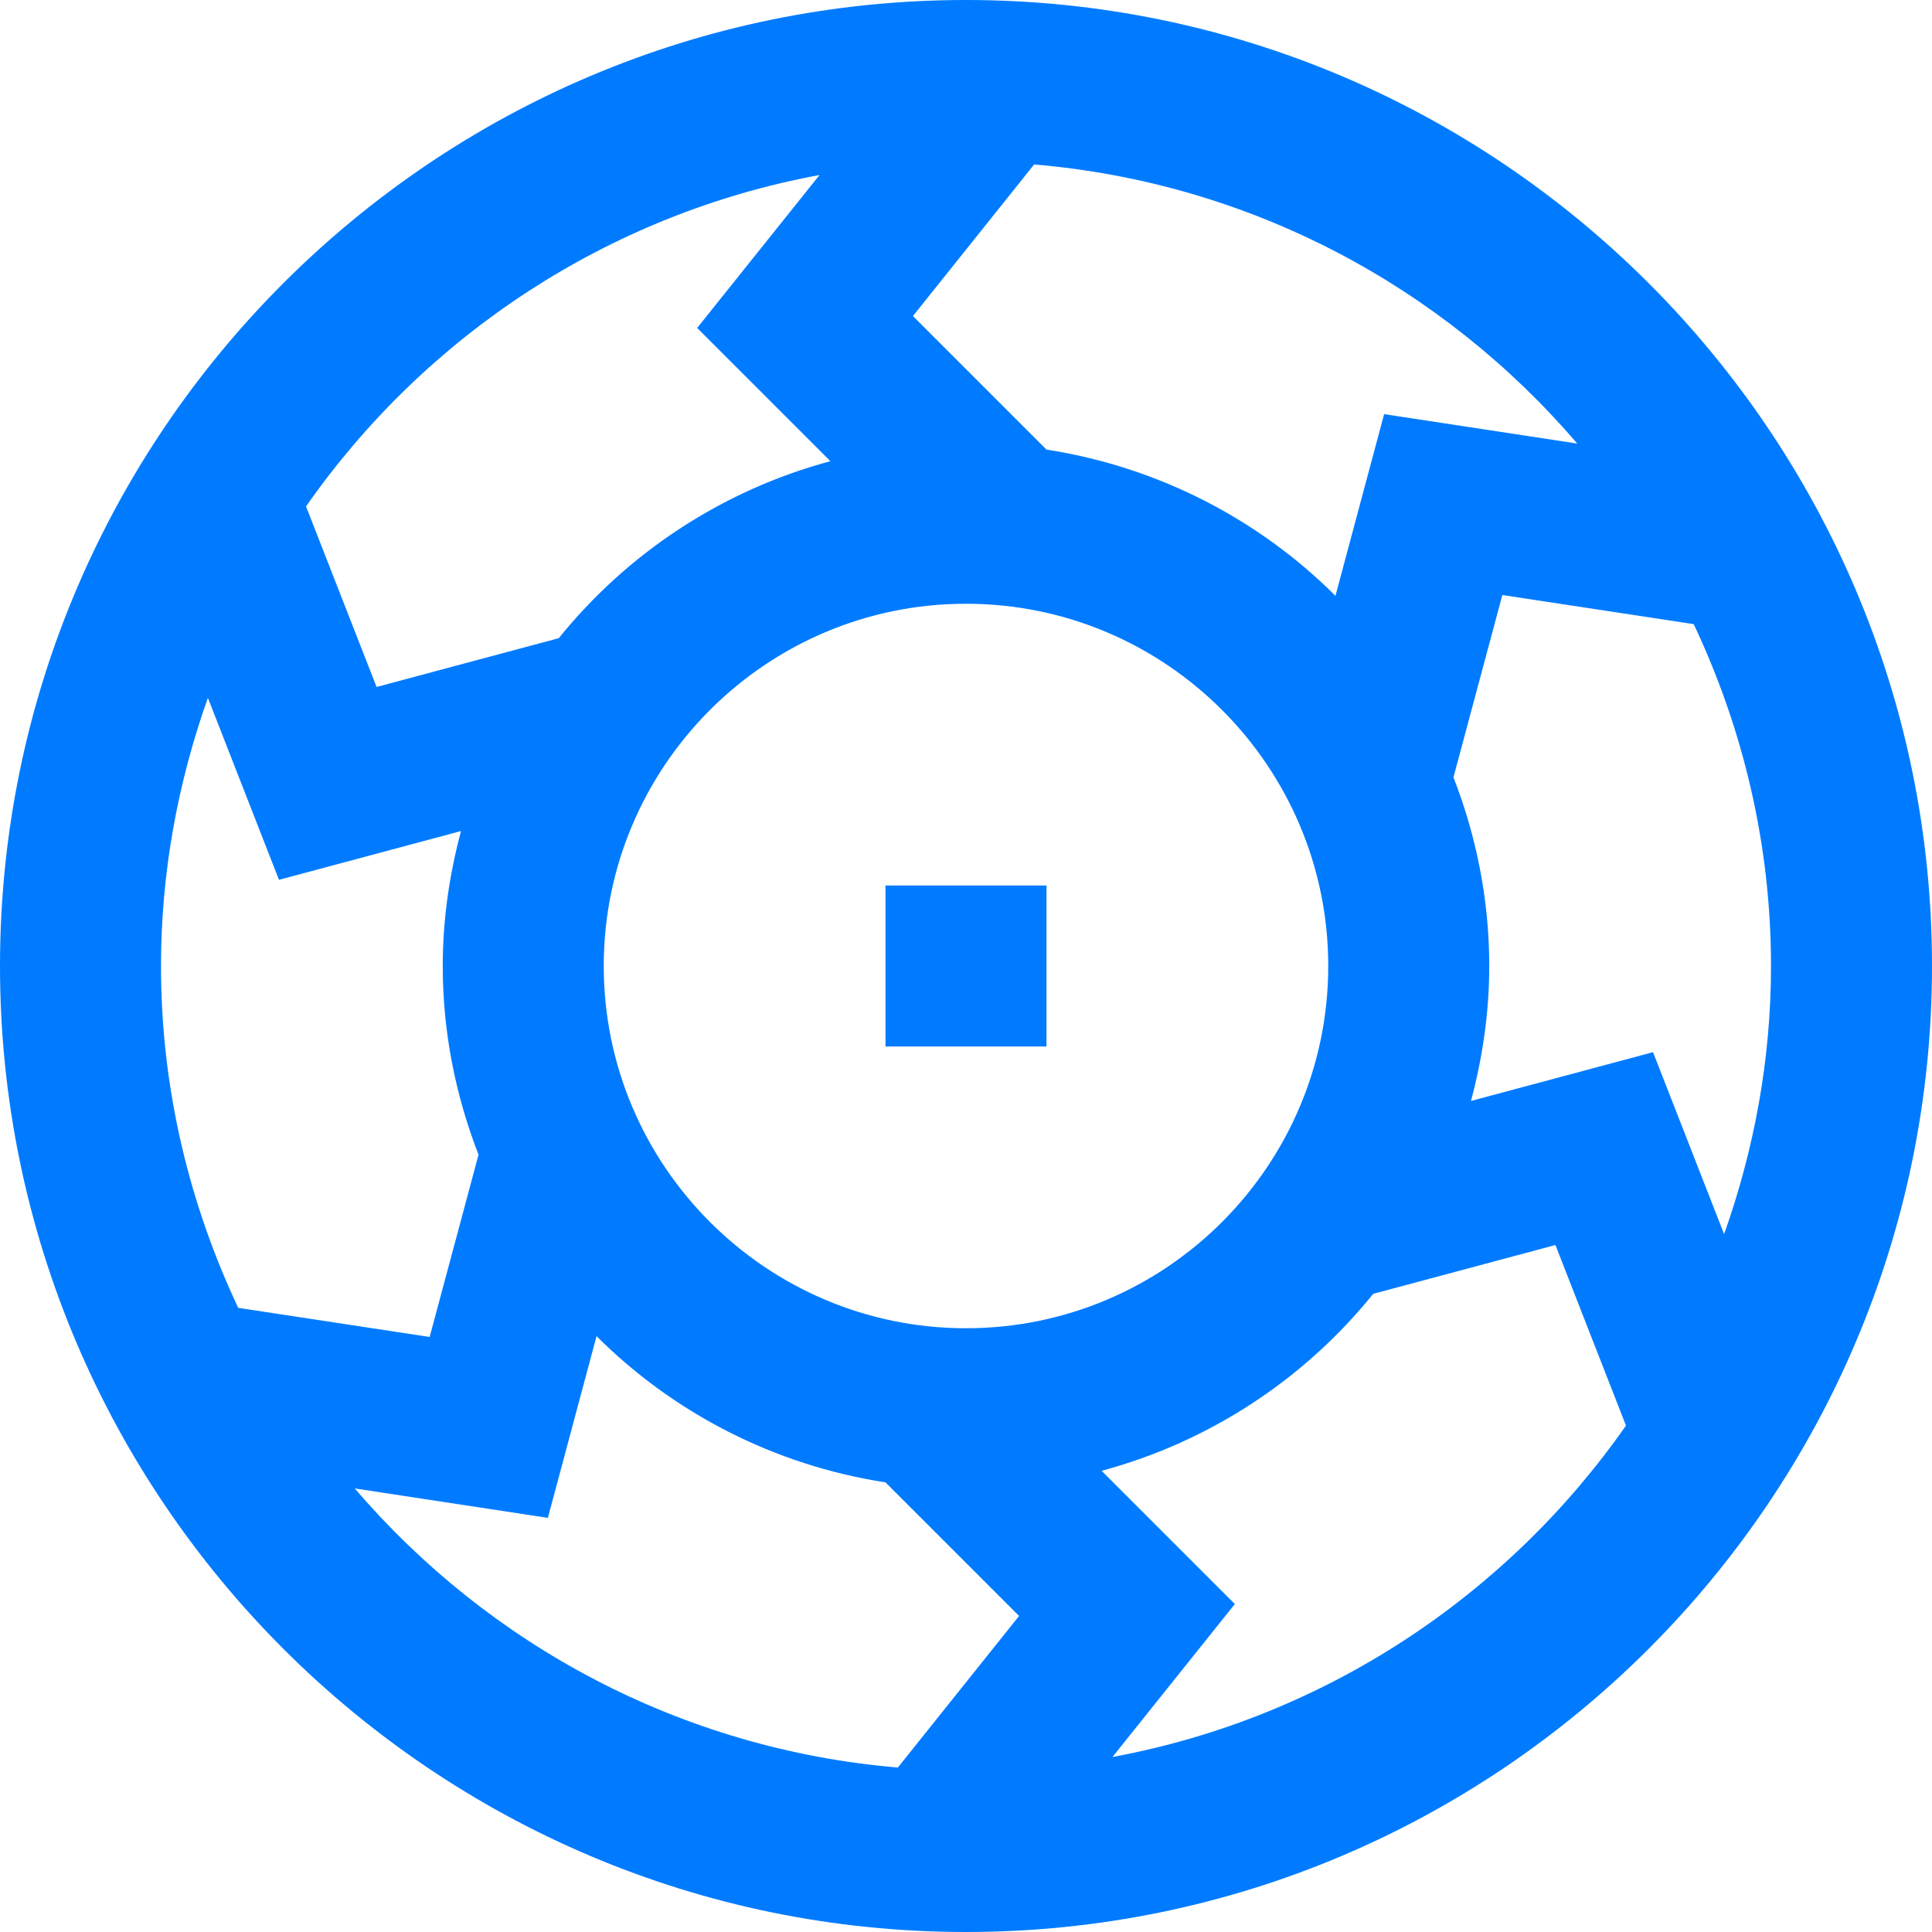 <?xml version="1.0"?>
<svg xmlns="http://www.w3.org/2000/svg" height="512px" viewBox="0 0 384 384" width="512px"><path d="m192 0c-105.863 0-192 86.129-192 192s86.137 192 192 192 192-86.129 192-192-86.137-192-192-192zm13.543 32.688c43.105 3.641 81.336 24.391 107.945 55.473l-38.383-5.848-9.672 36.113c-15.25-15.219-35.211-25.617-57.441-29.066l-26.543-26.543zm58.457 159.312c0 39.695-32.297 72-72 72s-72-32.305-72-72 32.297-72 72-72 72 32.305 72 72zm-101.113-157.215-24.32 30.398 26.48 26.48c-21.543 5.801-40.352 18.281-53.984 35.176l-36.215 9.703-14.023-35.887c23.633-33.832 59.961-58.09 102.062-65.871zm-115.535 225.16c-9.742-20.656-15.352-43.633-15.352-67.945 0-18.711 3.391-36.602 9.32-53.297l14.129 36.168 36.184-9.695c-2.297 8.578-3.633 17.535-3.633 26.824 0 13.23 2.586 25.855 7.113 37.504l-9.715 36.23zm131.105 91.367c-43.098-3.633-81.336-24.391-107.945-55.473l38.383 5.848 9.672-36.113c15.25 15.219 35.211 25.617 57.441 29.066l26.543 26.543zm42.656-2.098 24.32-30.398-26.48-26.48c21.543-5.801 40.352-18.281 53.984-35.176l36.215-9.703 14.023 35.887c-23.633 33.832-59.961 58.09-102.062 65.871zm130.887-157.215c0 18.711-3.391 36.602-9.32 53.297l-14.129-36.168-36.184 9.695c2.297-8.578 3.633-17.535 3.633-26.824 0-13.23-2.586-25.855-7.113-37.504l9.715-36.23 38.039 5.789c9.75 20.656 15.359 43.633 15.359 67.945zm0 0" fill="#007bff"/><path d="m176 176h32v32h-32zm0 0" fill="#007bff"/></svg>
